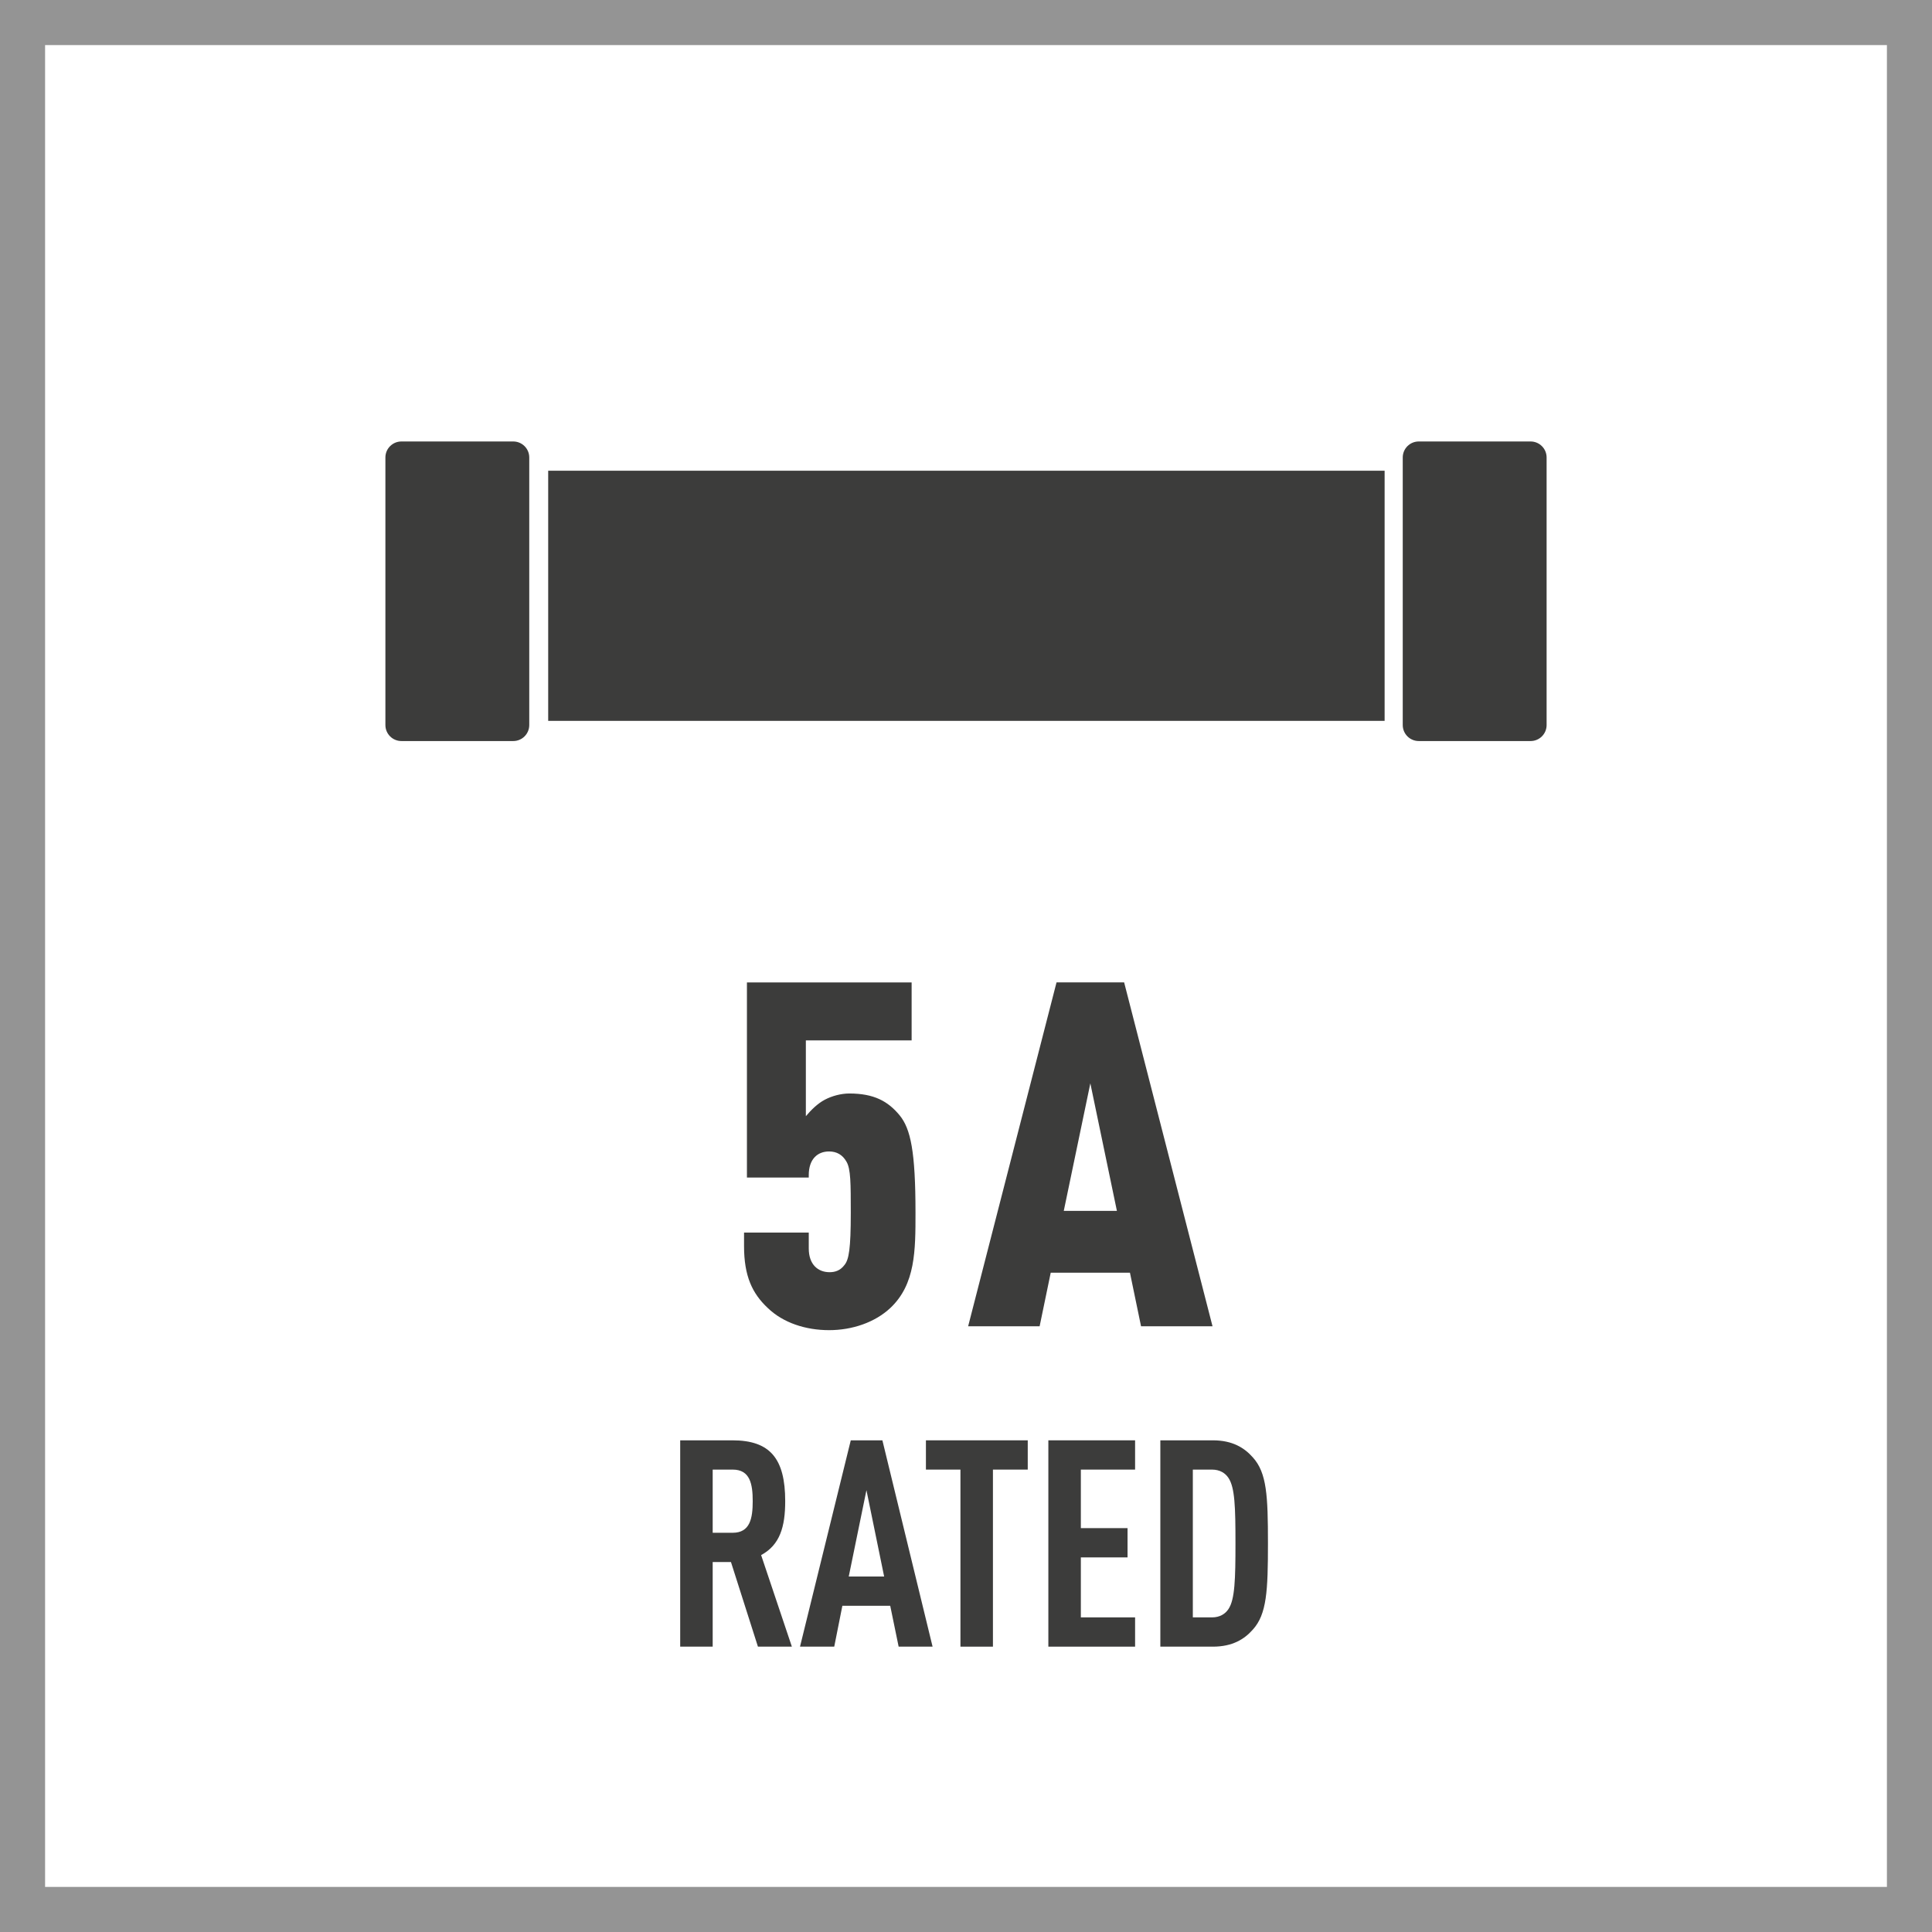 <?xml version="1.0" encoding="utf-8"?>
<!-- Generator: Adobe Illustrator 26.0.3, SVG Export Plug-In . SVG Version: 6.00 Build 0)  -->
<svg version="1.1" xmlns="http://www.w3.org/2000/svg" xmlns:xlink="http://www.w3.org/1999/xlink" x="0px" y="0px"
	 viewBox="0 0 300 300" style="enable-background:new 0 0 300 300;" xml:space="preserve">
<style type="text/css">
	.st0{fill:#949494;}
	.st1{fill:#3C3C3B;}
</style>
<g id="FRAME">
	<path class="st0" d="M293,7v286H7V7H293 M300,0H0v300h300V0L300,0z"/>
</g>
<g id="AW">
	<g>
		<rect x="85.123" y="73.093" class="st1" width="129.88" height="38.842"/>
		<path class="st1" d="M79.698,68.552H62.329c-1.372,0-2.485,1.112-2.485,2.485v41.547
			c0,1.372,1.113,2.485,2.485,2.485H79.698c1.372,0,2.485-1.112,2.485-2.485V71.037
			C82.183,69.665,81.071,68.552,79.698,68.552z"/>
		<path class="st1" d="M237.672,68.552h-17.37c-1.372,0-2.485,1.112-2.485,2.485v41.547
			c0,1.372,1.112,2.485,2.485,2.485h17.37c1.372,0,2.485-1.112,2.485-2.485V71.037
			C240.156,69.665,239.044,68.552,237.672,68.552z"/>
	</g>
	<g>
		<g>
			<g>
				<path class="st1" d="M131.433,180.372c-0.601-1.05-1.5-1.575-2.7-1.575
					c-1.8,0-3.149,1.2-3.149,3.675v0.375h-9.6v-30.299h25.573v9h-16.424v11.774
					c0.825-0.975,1.8-1.95,2.925-2.55c1.125-0.6,2.55-0.975,3.825-0.975
					c3.824,0,5.999,1.2,7.8,3.375c1.725,2.1,2.475,5.625,2.475,15.149
					c0,5.85,0,11.1-3.9,14.774c-2.399,2.25-5.925,3.45-9.524,3.45
					c-3.6,0-7.125-1.125-9.524-3.45c-2.4-2.25-3.675-4.95-3.675-9.6v-2.1
					h10.05v2.475c0,2.475,1.425,3.675,3.225,3.675
					c0.825,0,1.65-0.225,2.325-1.125c0.675-0.825,0.975-2.475,0.975-8.1
					C132.108,183.747,132.108,181.497,131.433,180.372z"/>
				<path class="st1" d="M177.182,205.946l-1.725-8.325h-12.3l-1.725,8.325h-11.1
					l13.725-53.398h10.499l13.725,53.398H177.182z M169.308,168.222l-4.125,19.799h8.249
					L169.308,168.222z"/>
			</g>
		</g>
		<g>
			<g>
				<path class="st1" d="M117.692,255.692L113.503,242.552h-2.838v13.14h-5.045v-32.039h8.108
					c5.855,0,8.198,2.835,8.198,9.45c0,3.959-0.812,6.794-3.739,8.37
					l4.774,14.219H117.692z M113.773,228.198h-3.108v9.81h3.108
					c2.702,0,3.108-2.25,3.108-4.905C116.882,230.448,116.475,228.198,113.773,228.198z"/>
				<path class="st1" d="M139.541,255.692l-1.307-6.345h-7.432l-1.262,6.345h-5.315
					l7.883-32.039h4.91l7.793,32.039H139.541z M134.541,231.393l-2.748,13.409h5.496
					L134.541,231.393z"/>
				<path class="st1" d="M154.182,228.198v27.494h-5.045v-27.494h-5.36v-4.545h15.811v4.545
					H154.182z"/>
				<path class="st1" d="M162.788,255.692v-32.039h13.468v4.545h-8.423v9.089h7.252v4.545
					h-7.252v9.314h8.423v4.545H162.788z"/>
				<path class="st1" d="M194.545,253.037c-1.306,1.485-3.152,2.655-6.216,2.655h-8.152
					v-32.039h8.152c3.063,0,4.91,1.17,6.216,2.655
					c2.162,2.385,2.343,5.94,2.343,13.319
					C196.888,247.008,196.707,250.652,194.545,253.037z M190.762,229.503
					c-0.495-0.765-1.352-1.305-2.567-1.305h-2.973v22.949h2.973
					c1.216,0,2.072-0.54,2.567-1.305c0.991-1.485,1.081-4.635,1.081-10.215
					C191.843,234.048,191.753,230.988,190.762,229.503z"/>
			</g>
		</g>
	</g>
</g>
</svg>
